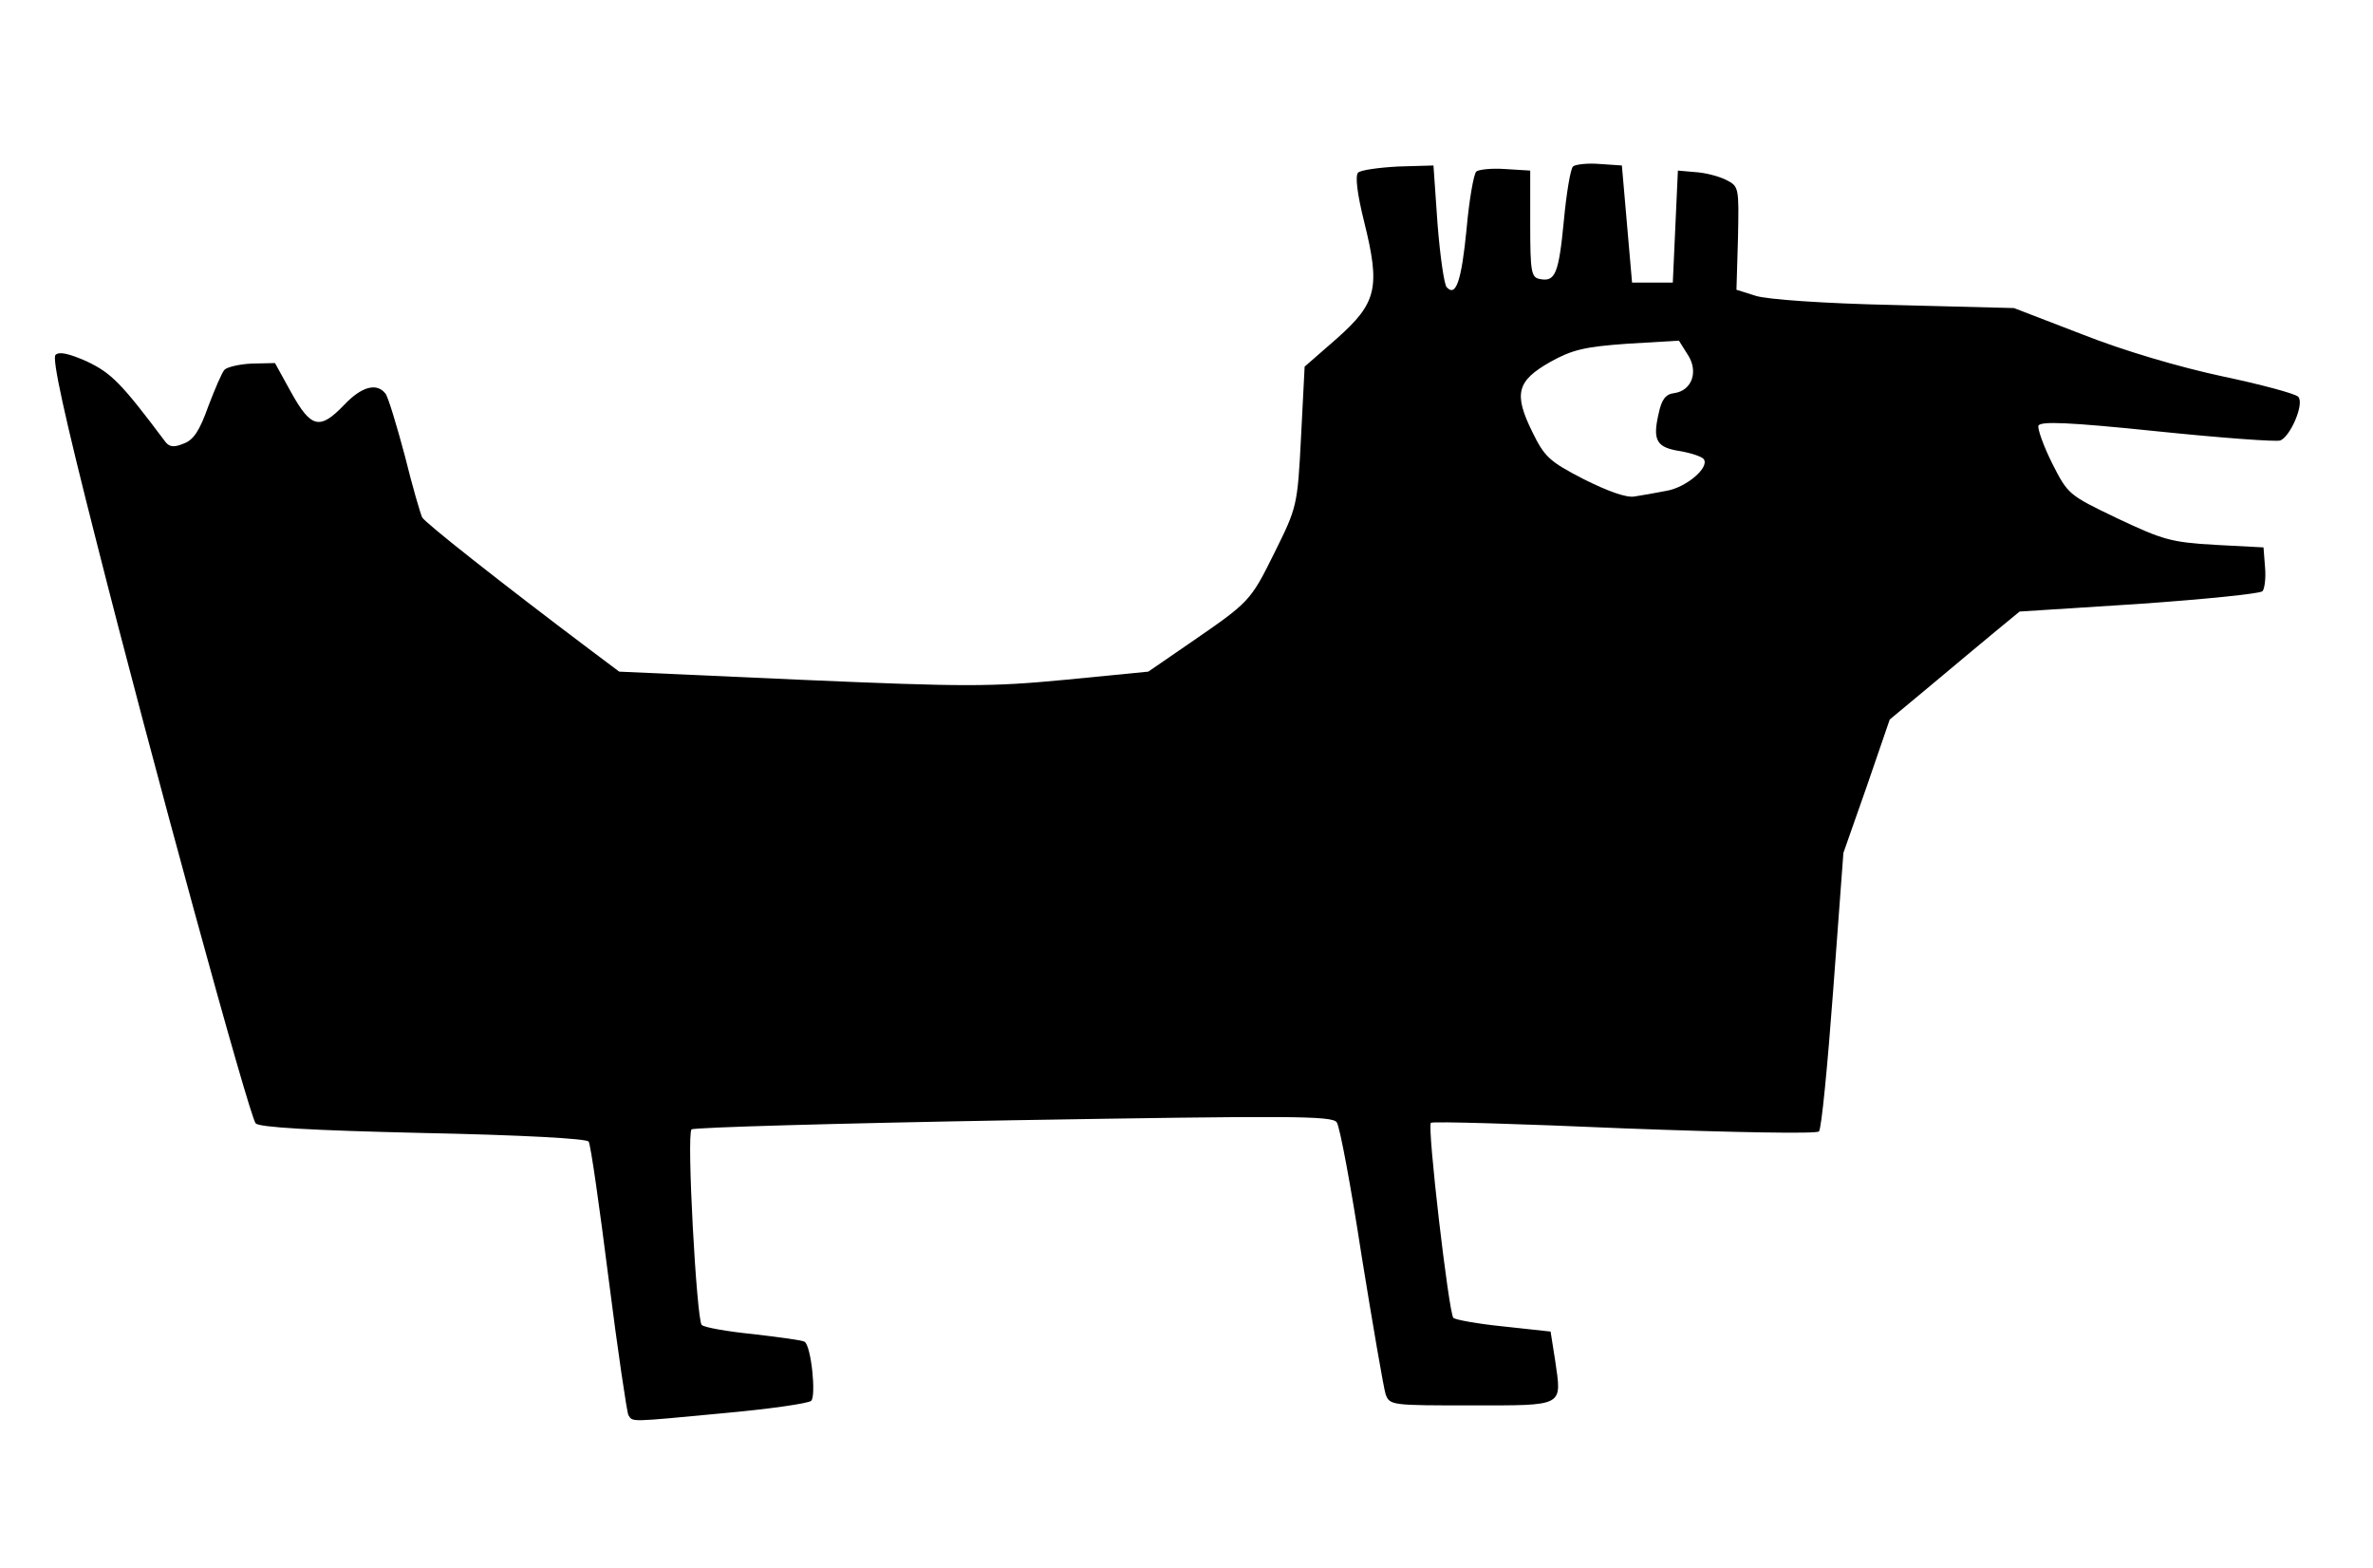 <!DOCTYPE svg PUBLIC "-//W3C//DTD SVG 20010904//EN" "http://www.w3.org/TR/2001/REC-SVG-20010904/DTD/svg10.dtd">
<svg version="1.0" xmlns="http://www.w3.org/2000/svg" width="466px" height="308px" viewBox="0 0 4660 3080" preserveAspectRatio="xMidYMid meet">
<g id="layer1" fill="#000000" stroke="none">
 <path d="M1234 2779 c-3 -6 -21 -127 -39 -269 -18 -142 -35 -262 -39 -268 -3 -6 -131 -13 -326 -17 -217 -5 -322 -11 -328 -19 -13 -16 -206 -721 -312 -1140 -64 -251 -88 -362 -81 -369 7 -7 26 -3 62 13 48 23 67 42 154 158 8 10 17 11 36 3 19 -7 31 -25 48 -73 13 -34 27 -67 32 -72 5 -5 29 -11 54 -12 l45 -1 32 58 c39 70 56 74 104 24 34 -36 64 -44 81 -22 5 6 22 62 38 122 15 61 31 115 34 121 5 10 153 127 331 261 l56 42 357 16 c322 14 372 14 519 0 l163 -16 80 -55 c119 -82 120 -82 168 -179 44 -89 45 -91 52 -228 l7 -137 63 -55 c79 -70 86 -100 54 -229 -14 -56 -18 -91 -12 -97 5 -5 41 -10 79 -12 l69 -2 8 115 c5 63 13 119 18 124 18 20 29 -12 39 -114 5 -57 14 -108 19 -113 4 -4 30 -7 57 -5 l49 3 0 105 c0 94 2 105 19 108 30 6 37 -10 47 -114 5 -54 13 -102 18 -107 4 -4 28 -7 52 -5 l44 3 10 115 10 115 40 0 40 0 5 -110 5 -110 34 3 c19 1 46 8 60 15 26 13 26 14 24 114 l-3 102 38 12 c22 7 132 15 272 18 l235 6 135 52 c81 32 190 64 274 82 76 16 143 34 149 40 13 13 -15 78 -35 86 -7 3 -116 -5 -242 -18 -174 -18 -229 -20 -233 -11 -2 6 10 40 27 74 31 61 32 62 128 108 89 42 105 47 192 52 l95 5 3 39 c2 21 -1 43 -5 47 -5 5 -115 16 -243 25 l-234 15 -51 42 c-28 23 -85 71 -127 106 l-77 64 -45 131 -46 131 -20 269 c-11 148 -23 273 -28 278 -5 5 -168 2 -382 -6 -205 -9 -376 -14 -380 -11 -8 5 35 373 44 383 4 4 49 12 99 17 l92 10 9 57 c13 91 20 88 -164 88 -157 0 -161 0 -169 -22 -4 -13 -25 -135 -47 -271 -21 -137 -43 -255 -49 -263 -9 -13 -95 -13 -635 -4 -344 6 -628 14 -632 18 -10 10 10 374 20 384 5 5 51 13 101 18 51 6 97 12 101 15 13 8 23 106 13 116 -5 5 -81 16 -169 24 -191 18 -181 18 -190 4z m2038 -1815 c38 -6 85 -45 74 -62 -3 -5 -24 -12 -46 -16 -47 -7 -55 -21 -43 -73 6 -29 14 -39 31 -41 35 -5 48 -43 26 -76 l-17 -27 -101 6 c-85 6 -109 12 -152 36 -65 37 -72 62 -35 137 24 49 33 58 101 93 48 24 84 37 100 34 14 -2 41 -7 62 -11z"/>
 </g>

</svg>